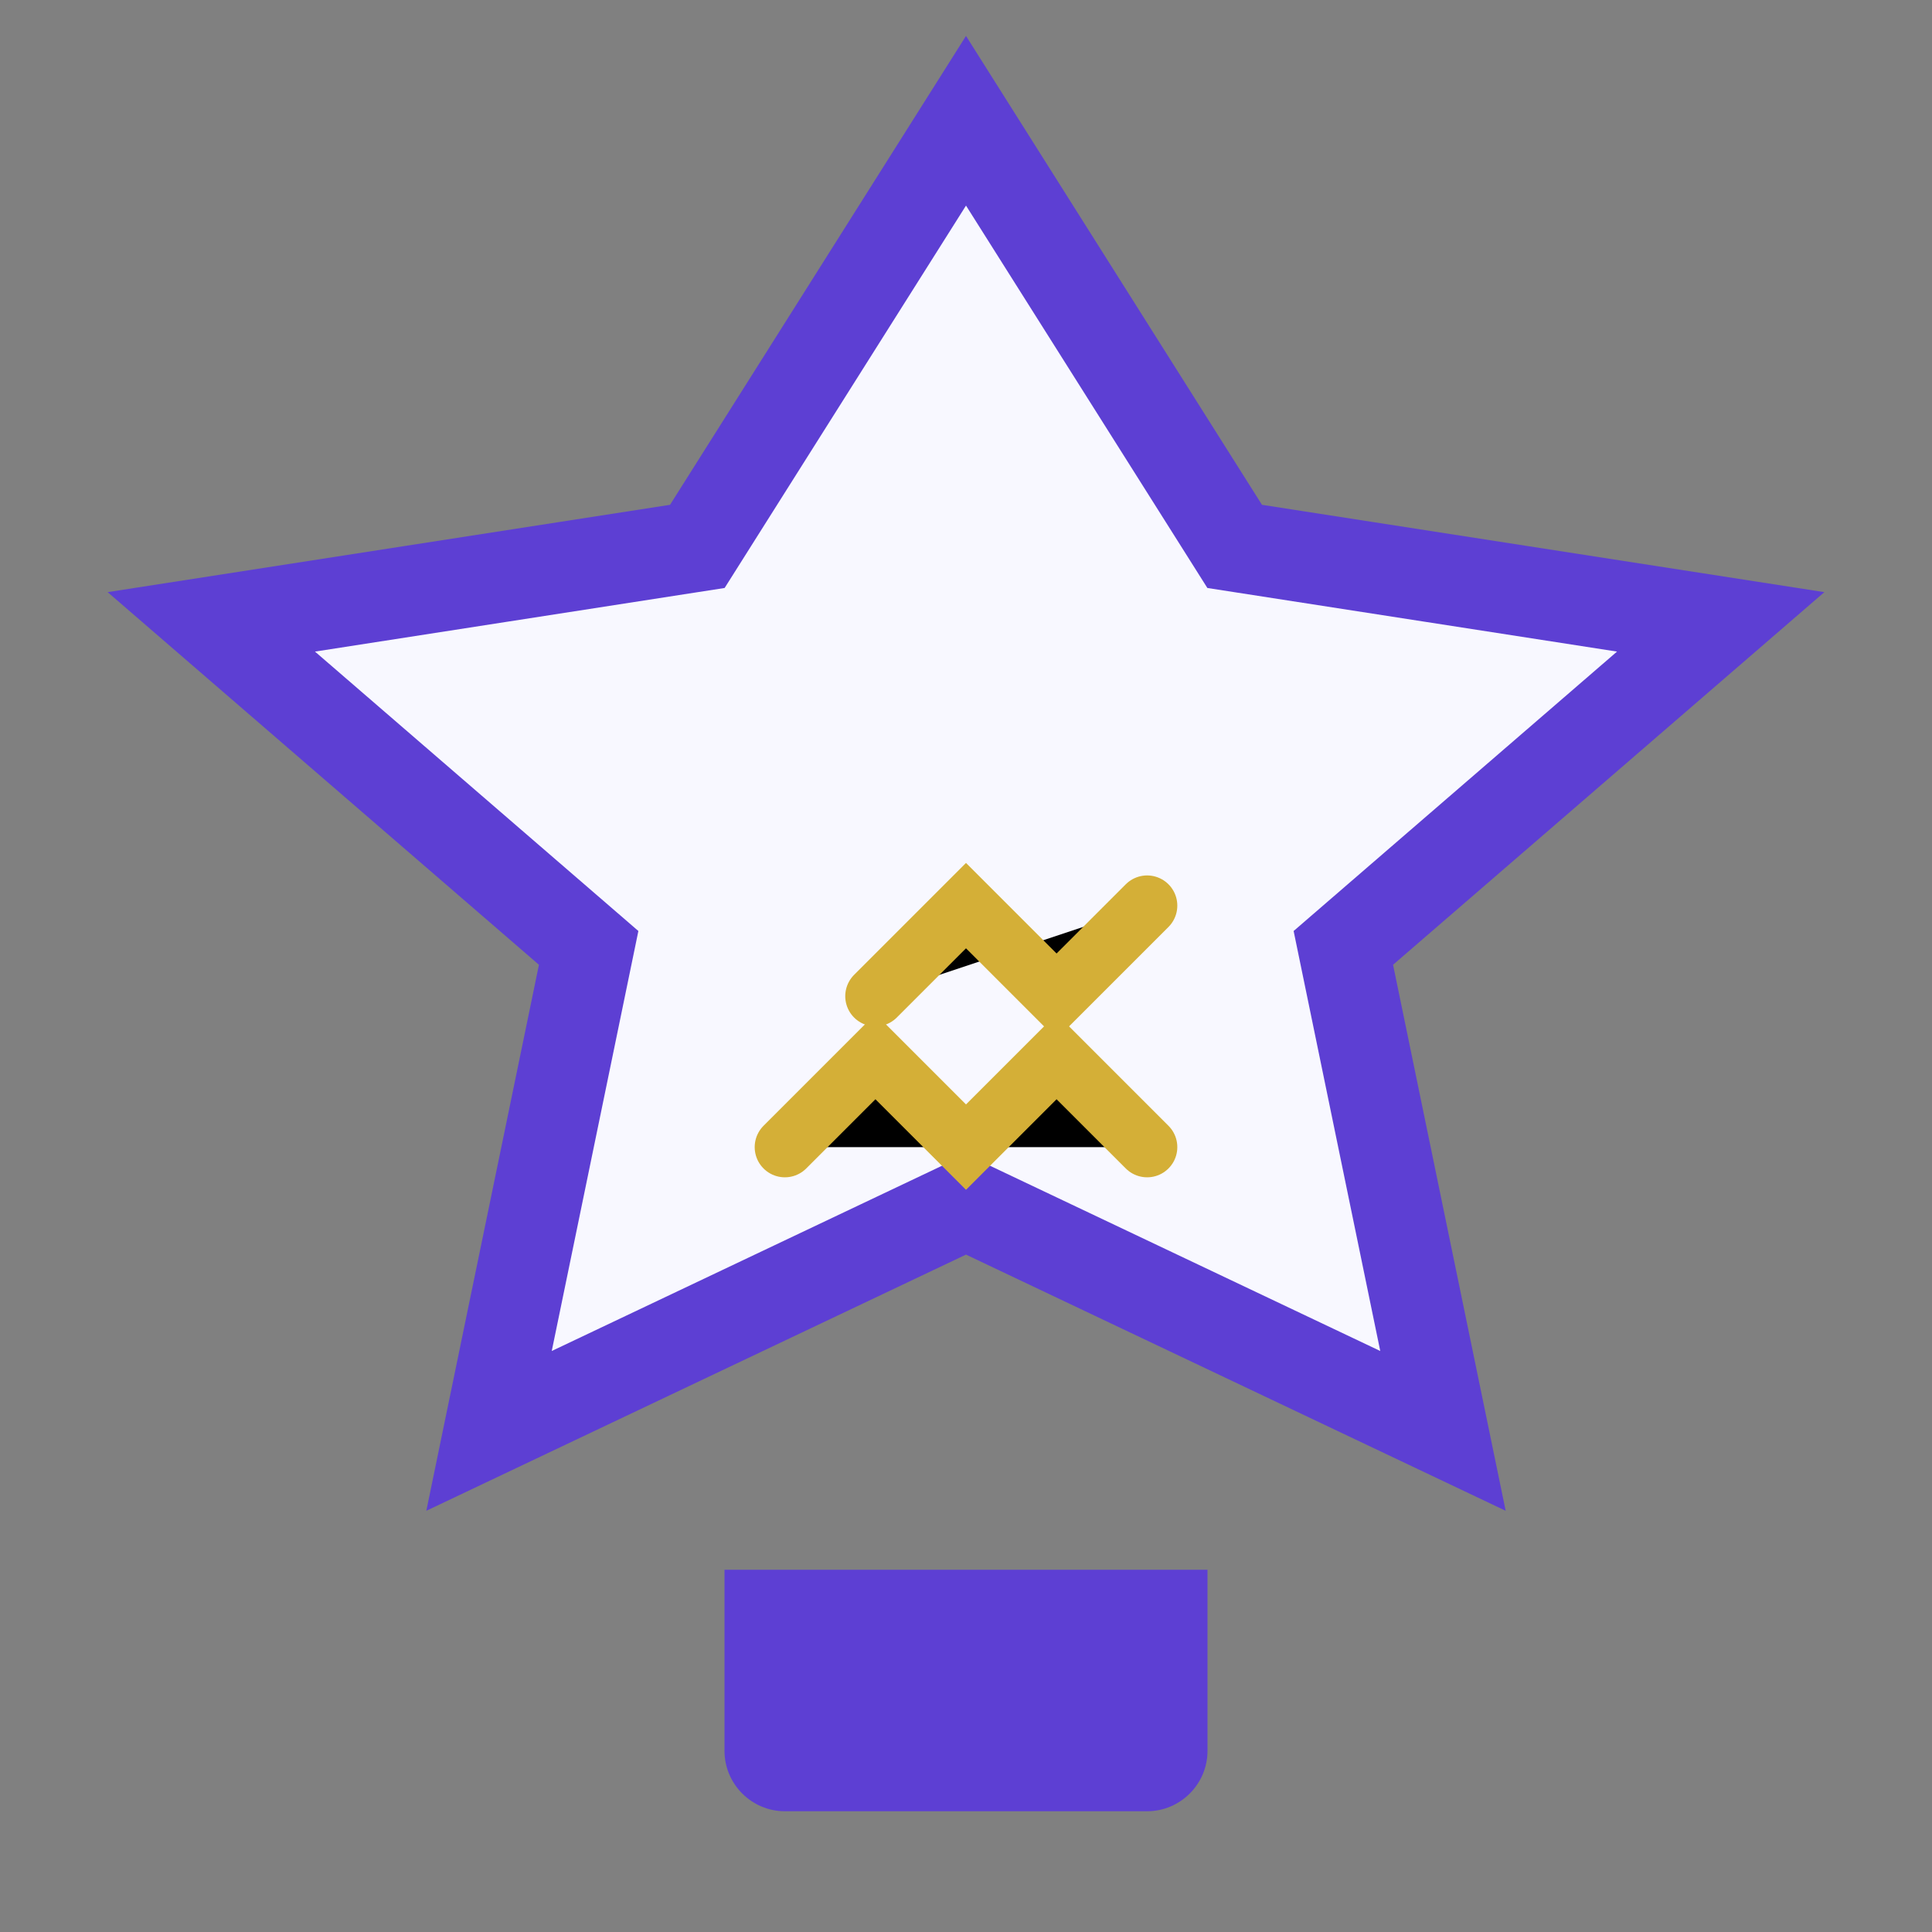 <?xml version="1.0" encoding="UTF-8"?>
<svg width="64" height="64" viewBox="0 0 64 64" xmlns="http://www.w3.org/2000/svg">
  <rect x="0" y="0" width="64" height="64" fill="#808080" stroke="none"/>
  <path d="M32 4L40.9 18.1L57 20.6L44.5 31.4L47.8 47.4L32 39.9L16.2 47.4L19.5 31.4L7 20.6L23.1 18.1L32 4Z" fill="#F8F8FF" stroke="#5D3FD3" stroke-width="3"/>
  <path d="M24 52H40V58C40 59.1 39.1 60 38 60H26C24.9 60 24 59.1 24 58V52Z" fill="#5D3FD3"/>
  <path d="M29 33L32 30L35 33L38 30" stroke="#D4AF37" stroke-width="2" stroke-linecap="round"/>
  <path d="M26 38L29 35L32 38L35 35L38 38" stroke="#D4AF37" stroke-width="2" stroke-linecap="round"/>
</svg> 
